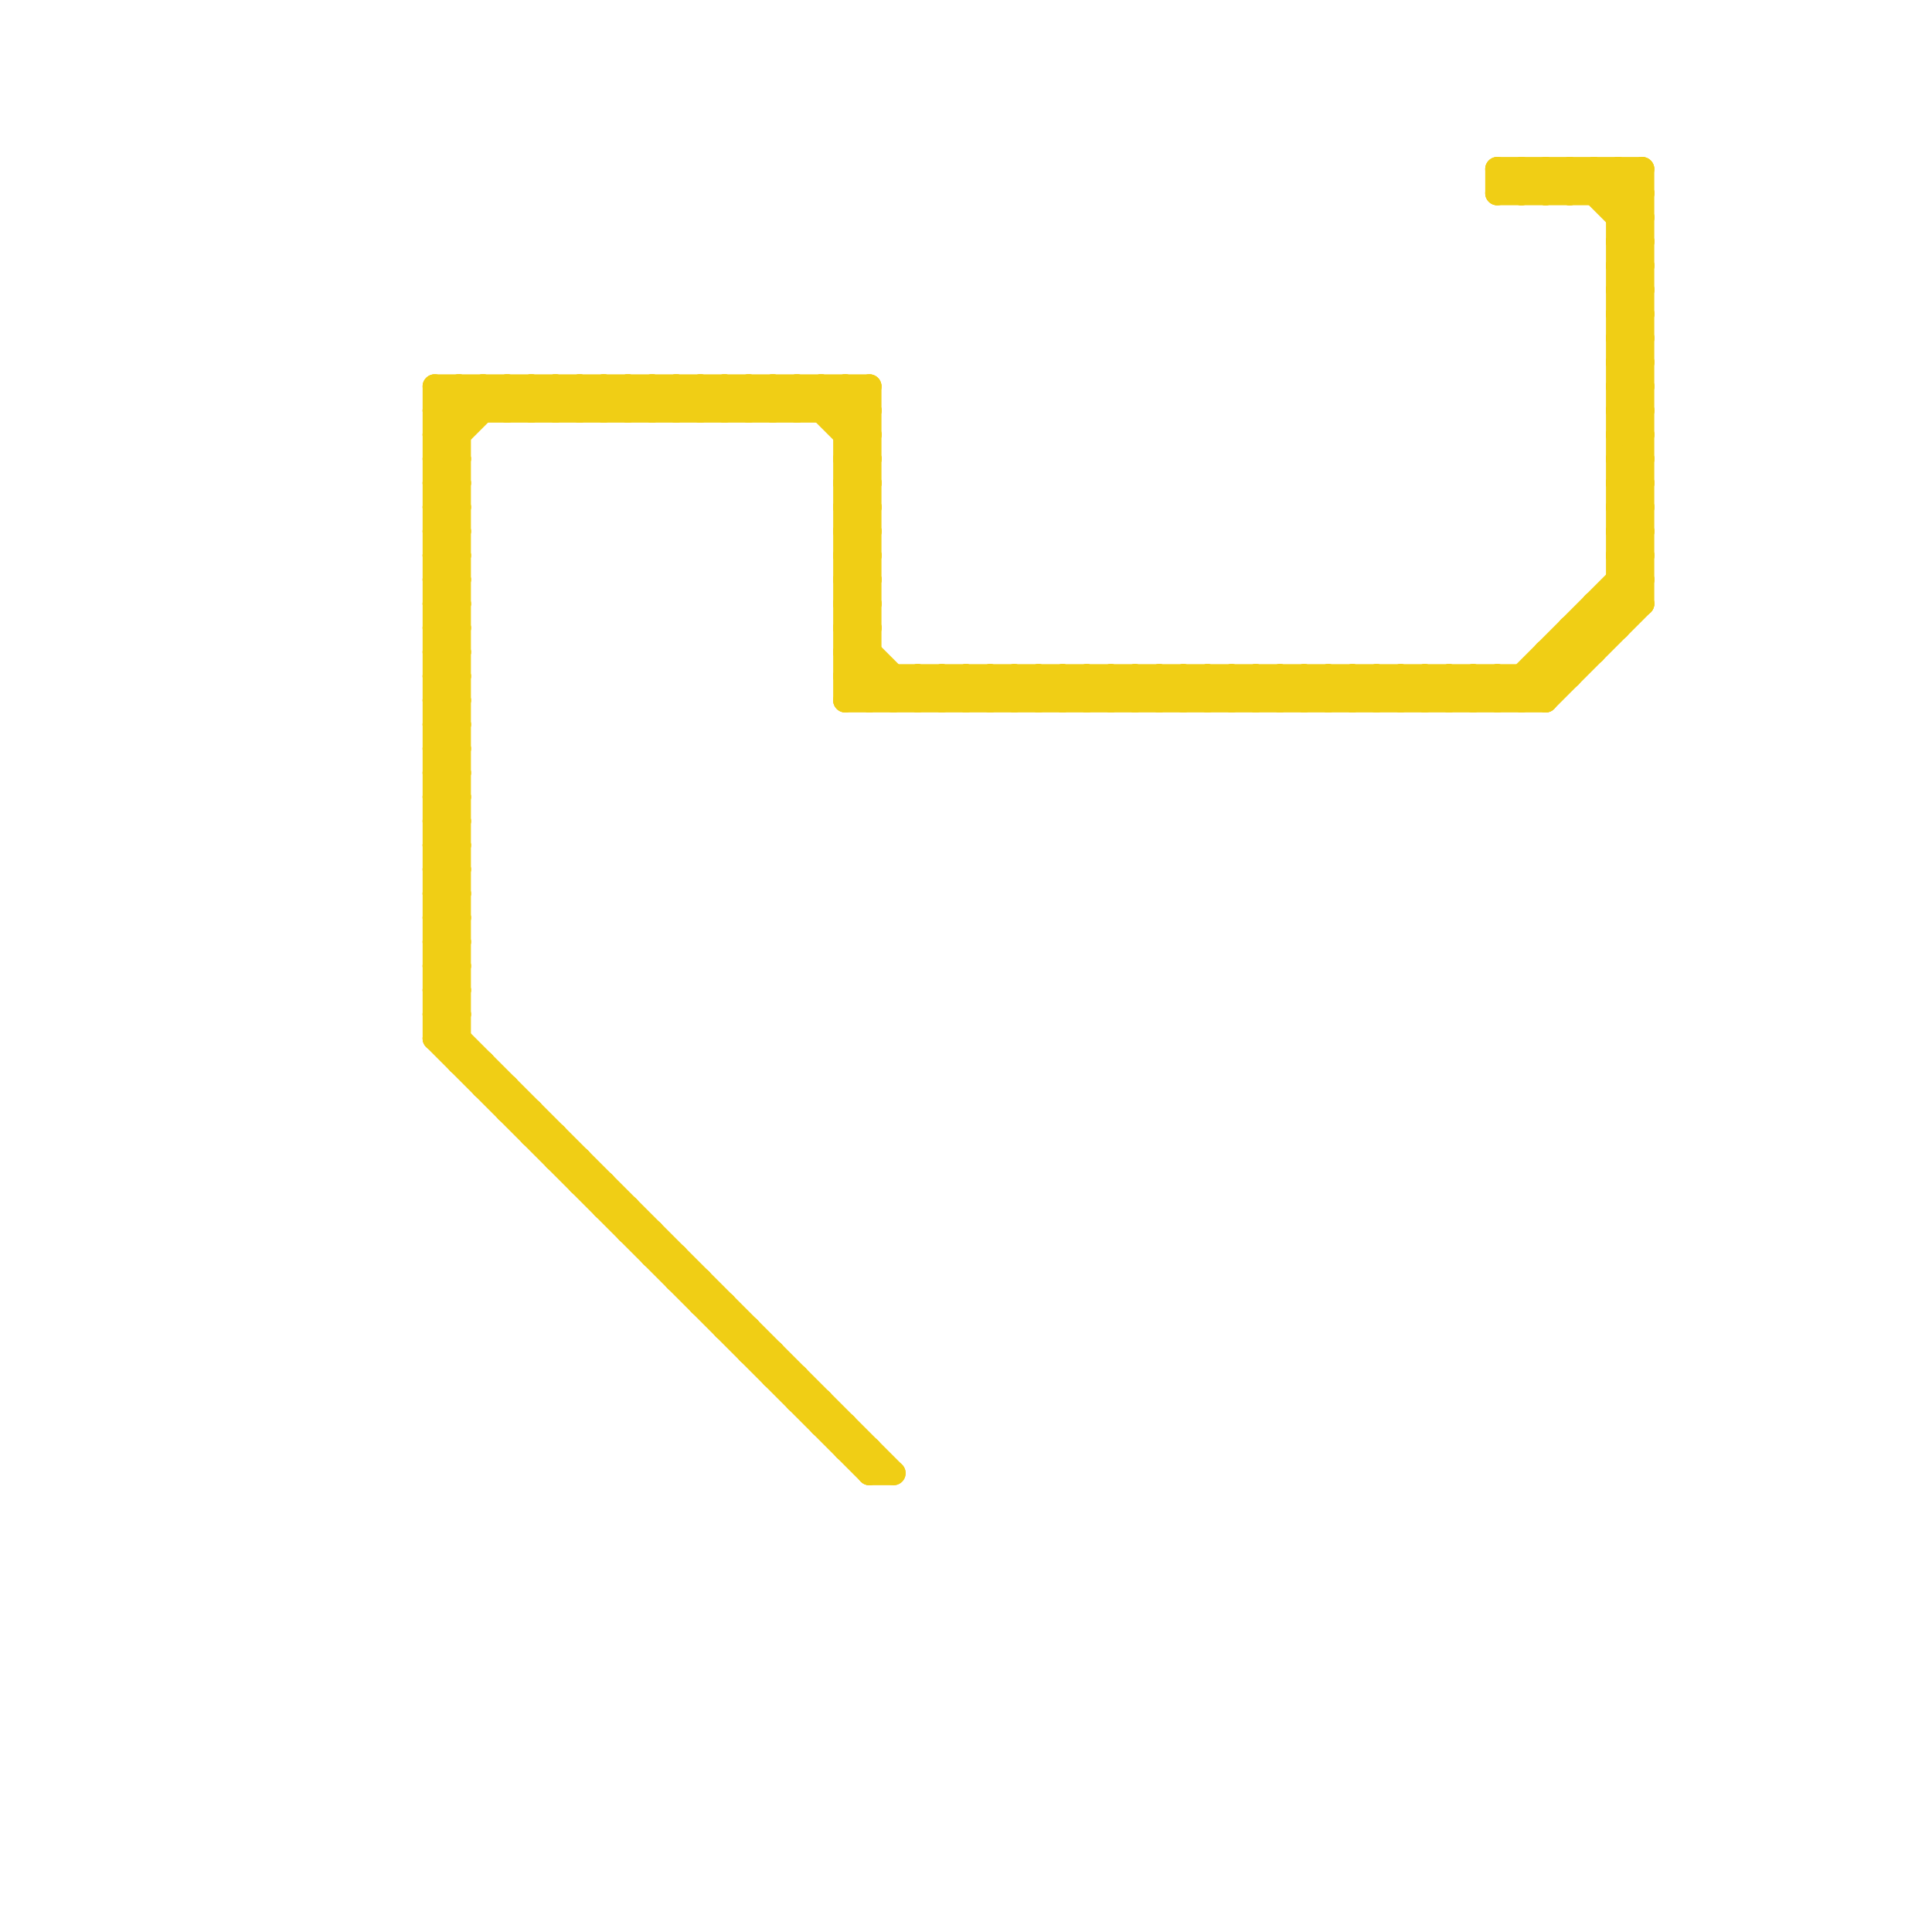 
<svg version="1.1" xmlns="http://www.w3.org/2000/svg" viewBox="0 0 80 80">
<style>line { stroke-width: 1; fill: none; stroke-linecap: round; stroke-linejoin: round; } .c0 { stroke: #f0ce15 }</style><line class="c0" x1="31" y1="55" x2="31" y2="56"/><line class="c0" x1="18" y1="42" x2="19" y2="42"/><line class="c0" x1="30" y1="55" x2="31" y2="55"/><line class="c0" x1="18" y1="19" x2="21" y2="16"/><line class="c0" x1="28" y1="52" x2="28" y2="53"/><line class="c0" x1="64" y1="27" x2="66" y2="27"/><line class="c0" x1="45" y1="28" x2="45" y2="29"/><line class="c0" x1="28" y1="16" x2="29" y2="17"/><line class="c0" x1="18" y1="23" x2="19" y2="24"/><line class="c0" x1="30" y1="54" x2="30" y2="55"/><line class="c0" x1="47" y1="28" x2="47" y2="29"/><line class="c0" x1="59" y1="28" x2="59" y2="29"/><line class="c0" x1="66" y1="7" x2="66" y2="8"/><line class="c0" x1="46" y1="28" x2="46" y2="29"/><line class="c0" x1="53" y1="28" x2="54" y2="29"/><line class="c0" x1="67" y1="10" x2="68" y2="11"/><line class="c0" x1="61" y1="28" x2="61" y2="29"/><line class="c0" x1="58" y1="29" x2="59" y2="28"/><line class="c0" x1="48" y1="28" x2="48" y2="29"/><line class="c0" x1="55" y1="28" x2="56" y2="29"/><line class="c0" x1="66" y1="25" x2="66" y2="27"/><line class="c0" x1="67" y1="21" x2="68" y2="21"/><line class="c0" x1="67" y1="23" x2="68" y2="23"/><line class="c0" x1="60" y1="29" x2="61" y2="28"/><line class="c0" x1="67" y1="15" x2="68" y2="15"/><line class="c0" x1="24" y1="16" x2="24" y2="17"/><line class="c0" x1="31" y1="16" x2="32" y2="17"/><line class="c0" x1="18" y1="29" x2="19" y2="30"/><line class="c0" x1="18" y1="31" x2="19" y2="32"/><line class="c0" x1="26" y1="16" x2="26" y2="17"/><line class="c0" x1="41" y1="28" x2="41" y2="29"/><line class="c0" x1="18" y1="32" x2="19" y2="31"/><line class="c0" x1="18" y1="42" x2="19" y2="41"/><line class="c0" x1="18" y1="34" x2="19" y2="33"/><line class="c0" x1="21" y1="45" x2="21" y2="46"/><line class="c0" x1="35" y1="24" x2="36" y2="25"/><line class="c0" x1="62" y1="7" x2="62" y2="8"/><line class="c0" x1="64" y1="8" x2="65" y2="7"/><line class="c0" x1="18" y1="23" x2="19" y2="23"/><line class="c0" x1="29" y1="16" x2="30" y2="17"/><line class="c0" x1="67" y1="12" x2="68" y2="13"/><line class="c0" x1="35" y1="27" x2="36" y2="26"/><line class="c0" x1="35" y1="29" x2="36" y2="28"/><line class="c0" x1="62" y1="28" x2="62" y2="29"/><line class="c0" x1="68" y1="7" x2="68" y2="25"/><line class="c0" x1="20" y1="45" x2="21" y2="45"/><line class="c0" x1="35" y1="23" x2="36" y2="24"/><line class="c0" x1="35" y1="25" x2="36" y2="26"/><line class="c0" x1="67" y1="15" x2="68" y2="14"/><line class="c0" x1="31" y1="56" x2="32" y2="56"/><line class="c0" x1="67" y1="11" x2="68" y2="12"/><line class="c0" x1="18" y1="29" x2="19" y2="29"/><line class="c0" x1="18" y1="31" x2="19" y2="31"/><line class="c0" x1="32" y1="16" x2="33" y2="17"/><line class="c0" x1="19" y1="44" x2="20" y2="44"/><line class="c0" x1="25" y1="49" x2="25" y2="50"/><line class="c0" x1="23" y1="48" x2="24" y2="48"/><line class="c0" x1="27" y1="16" x2="27" y2="17"/><line class="c0" x1="67" y1="14" x2="68" y2="13"/><line class="c0" x1="18" y1="28" x2="19" y2="29"/><line class="c0" x1="67" y1="16" x2="68" y2="15"/><line class="c0" x1="65" y1="26" x2="65" y2="28"/><line class="c0" x1="18" y1="43" x2="36" y2="61"/><line class="c0" x1="57" y1="28" x2="57" y2="29"/><line class="c0" x1="35" y1="24" x2="36" y2="24"/><line class="c0" x1="64" y1="7" x2="64" y2="8"/><line class="c0" x1="35" y1="26" x2="36" y2="26"/><line class="c0" x1="34" y1="58" x2="34" y2="59"/><line class="c0" x1="33" y1="16" x2="36" y2="19"/><line class="c0" x1="65" y1="8" x2="66" y2="7"/><line class="c0" x1="36" y1="60" x2="36" y2="61"/><line class="c0" x1="18" y1="33" x2="19" y2="32"/><line class="c0" x1="33" y1="57" x2="33" y2="58"/><line class="c0" x1="25" y1="17" x2="26" y2="16"/><line class="c0" x1="35" y1="23" x2="36" y2="23"/><line class="c0" x1="35" y1="59" x2="35" y2="60"/><line class="c0" x1="35" y1="25" x2="36" y2="25"/><line class="c0" x1="67" y1="11" x2="68" y2="11"/><line class="c0" x1="18" y1="30" x2="19" y2="31"/><line class="c0" x1="65" y1="7" x2="68" y2="10"/><line class="c0" x1="18" y1="39" x2="19" y2="40"/><line class="c0" x1="54" y1="29" x2="55" y2="28"/><line class="c0" x1="18" y1="28" x2="19" y2="28"/><line class="c0" x1="18" y1="20" x2="19" y2="20"/><line class="c0" x1="56" y1="29" x2="57" y2="28"/><line class="c0" x1="18" y1="22" x2="19" y2="22"/><line class="c0" x1="58" y1="28" x2="58" y2="29"/><line class="c0" x1="18" y1="36" x2="19" y2="37"/><line class="c0" x1="18" y1="38" x2="19" y2="39"/><line class="c0" x1="60" y1="28" x2="60" y2="29"/><line class="c0" x1="67" y1="13" x2="68" y2="12"/><line class="c0" x1="25" y1="50" x2="26" y2="50"/><line class="c0" x1="33" y1="17" x2="34" y2="16"/><line class="c0" x1="66" y1="25" x2="68" y2="25"/><line class="c0" x1="30" y1="16" x2="31" y2="17"/><line class="c0" x1="35" y1="23" x2="36" y2="22"/><line class="c0" x1="18" y1="41" x2="19" y2="40"/><line class="c0" x1="35" y1="25" x2="36" y2="24"/><line class="c0" x1="35" y1="17" x2="36" y2="16"/><line class="c0" x1="42" y1="29" x2="43" y2="28"/><line class="c0" x1="38" y1="28" x2="38" y2="29"/><line class="c0" x1="45" y1="28" x2="46" y2="29"/><line class="c0" x1="35" y1="26" x2="38" y2="29"/><line class="c0" x1="18" y1="30" x2="19" y2="30"/><line class="c0" x1="50" y1="29" x2="51" y2="28"/><line class="c0" x1="18" y1="17" x2="19" y2="18"/><line class="c0" x1="44" y1="29" x2="45" y2="28"/><line class="c0" x1="67" y1="17" x2="68" y2="18"/><line class="c0" x1="67" y1="19" x2="68" y2="20"/><line class="c0" x1="18" y1="39" x2="19" y2="39"/><line class="c0" x1="18" y1="18" x2="20" y2="16"/><line class="c0" x1="40" y1="28" x2="41" y2="29"/><line class="c0" x1="18" y1="40" x2="19" y2="41"/><line class="c0" x1="45" y1="29" x2="46" y2="28"/><line class="c0" x1="66" y1="7" x2="68" y2="9"/><line class="c0" x1="34" y1="16" x2="34" y2="17"/><line class="c0" x1="18" y1="20" x2="19" y2="19"/><line class="c0" x1="28" y1="17" x2="29" y2="16"/><line class="c0" x1="62" y1="8" x2="68" y2="8"/><line class="c0" x1="18" y1="22" x2="19" y2="21"/><line class="c0" x1="24" y1="49" x2="25" y2="49"/><line class="c0" x1="67" y1="22" x2="68" y2="21"/><line class="c0" x1="21" y1="17" x2="22" y2="16"/><line class="c0" x1="18" y1="16" x2="19" y2="17"/><line class="c0" x1="67" y1="18" x2="68" y2="19"/><line class="c0" x1="18" y1="36" x2="19" y2="36"/><line class="c0" x1="67" y1="20" x2="68" y2="21"/><line class="c0" x1="18" y1="38" x2="19" y2="38"/><line class="c0" x1="23" y1="17" x2="24" y2="16"/><line class="c0" x1="18" y1="19" x2="19" y2="20"/><line class="c0" x1="35" y1="28" x2="36" y2="29"/><line class="c0" x1="18" y1="43" x2="19" y2="42"/><line class="c0" x1="21" y1="16" x2="22" y2="17"/><line class="c0" x1="18" y1="21" x2="19" y2="20"/><line class="c0" x1="34" y1="17" x2="35" y2="16"/><line class="c0" x1="18" y1="37" x2="19" y2="38"/><line class="c0" x1="47" y1="28" x2="48" y2="29"/><line class="c0" x1="23" y1="16" x2="24" y2="17"/><line class="c0" x1="46" y1="28" x2="47" y2="29"/><line class="c0" x1="52" y1="29" x2="53" y2="28"/><line class="c0" x1="54" y1="28" x2="54" y2="29"/><line class="c0" x1="18" y1="16" x2="18" y2="43"/><line class="c0" x1="48" y1="28" x2="49" y2="29"/><line class="c0" x1="67" y1="7" x2="67" y2="26"/><line class="c0" x1="18" y1="18" x2="19" y2="19"/><line class="c0" x1="53" y1="29" x2="54" y2="28"/><line class="c0" x1="18" y1="25" x2="19" y2="26"/><line class="c0" x1="18" y1="40" x2="19" y2="40"/><line class="c0" x1="47" y1="29" x2="48" y2="28"/><line class="c0" x1="18" y1="27" x2="19" y2="28"/><line class="c0" x1="65" y1="26" x2="67" y2="26"/><line class="c0" x1="24" y1="48" x2="24" y2="49"/><line class="c0" x1="67" y1="18" x2="68" y2="18"/><line class="c0" x1="67" y1="10" x2="68" y2="10"/><line class="c0" x1="67" y1="20" x2="68" y2="20"/><line class="c0" x1="19" y1="16" x2="19" y2="44"/><line class="c0" x1="31" y1="17" x2="32" y2="16"/><line class="c0" x1="20" y1="44" x2="20" y2="45"/><line class="c0" x1="35" y1="20" x2="36" y2="21"/><line class="c0" x1="59" y1="28" x2="60" y2="29"/><line class="c0" x1="35" y1="22" x2="36" y2="23"/><line class="c0" x1="62" y1="7" x2="68" y2="7"/><line class="c0" x1="22" y1="46" x2="22" y2="47"/><line class="c0" x1="18" y1="19" x2="19" y2="19"/><line class="c0" x1="67" y1="21" x2="68" y2="20"/><line class="c0" x1="67" y1="23" x2="68" y2="22"/><line class="c0" x1="61" y1="28" x2="62" y2="29"/><line class="c0" x1="18" y1="37" x2="19" y2="37"/><line class="c0" x1="32" y1="57" x2="33" y2="57"/><line class="c0" x1="41" y1="29" x2="42" y2="28"/><line class="c0" x1="29" y1="54" x2="30" y2="54"/><line class="c0" x1="24" y1="16" x2="25" y2="17"/><line class="c0" x1="43" y1="29" x2="44" y2="28"/><line class="c0" x1="35" y1="19" x2="36" y2="20"/><line class="c0" x1="21" y1="46" x2="22" y2="46"/><line class="c0" x1="56" y1="28" x2="56" y2="29"/><line class="c0" x1="35" y1="21" x2="36" y2="22"/><line class="c0" x1="29" y1="17" x2="30" y2="16"/><line class="c0" x1="43" y1="28" x2="43" y2="29"/><line class="c0" x1="26" y1="16" x2="27" y2="17"/><line class="c0" x1="18" y1="18" x2="19" y2="18"/><line class="c0" x1="55" y1="29" x2="56" y2="28"/><line class="c0" x1="67" y1="7" x2="68" y2="8"/><line class="c0" x1="18" y1="40" x2="19" y2="39"/><line class="c0" x1="51" y1="28" x2="52" y2="29"/><line class="c0" x1="66" y1="8" x2="67" y2="7"/><line class="c0" x1="18" y1="23" x2="19" y2="22"/><line class="c0" x1="42" y1="28" x2="42" y2="29"/><line class="c0" x1="67" y1="12" x2="68" y2="12"/><line class="c0" x1="62" y1="7" x2="63" y2="8"/><line class="c0" x1="35" y1="28" x2="65" y2="28"/><line class="c0" x1="35" y1="60" x2="36" y2="60"/><line class="c0" x1="67" y1="8" x2="68" y2="7"/><line class="c0" x1="20" y1="16" x2="20" y2="17"/><line class="c0" x1="67" y1="10" x2="68" y2="9"/><line class="c0" x1="18" y1="24" x2="19" y2="25"/><line class="c0" x1="64" y1="7" x2="65" y2="8"/><line class="c0" x1="18" y1="26" x2="19" y2="27"/><line class="c0" x1="35" y1="20" x2="36" y2="20"/><line class="c0" x1="32" y1="17" x2="33" y2="16"/><line class="c0" x1="35" y1="22" x2="36" y2="22"/><line class="c0" x1="22" y1="16" x2="22" y2="17"/><line class="c0" x1="44" y1="28" x2="44" y2="29"/><line class="c0" x1="62" y1="28" x2="63" y2="29"/><line class="c0" x1="66" y1="25" x2="67" y2="26"/><line class="c0" x1="67" y1="9" x2="68" y2="9"/><line class="c0" x1="39" y1="28" x2="39" y2="29"/><line class="c0" x1="18" y1="29" x2="19" y2="28"/><line class="c0" x1="18" y1="31" x2="19" y2="30"/><line class="c0" x1="35" y1="19" x2="36" y2="19"/><line class="c0" x1="35" y1="21" x2="36" y2="21"/><line class="c0" x1="33" y1="16" x2="33" y2="17"/><line class="c0" x1="27" y1="16" x2="28" y2="17"/><line class="c0" x1="49" y1="28" x2="49" y2="29"/><line class="c0" x1="35" y1="24" x2="36" y2="23"/><line class="c0" x1="35" y1="26" x2="36" y2="25"/><line class="c0" x1="63" y1="28" x2="63" y2="29"/><line class="c0" x1="35" y1="27" x2="37" y2="29"/><line class="c0" x1="50" y1="28" x2="50" y2="29"/><line class="c0" x1="57" y1="28" x2="58" y2="29"/><line class="c0" x1="18" y1="17" x2="36" y2="17"/><line class="c0" x1="67" y1="12" x2="68" y2="11"/><line class="c0" x1="64" y1="29" x2="68" y2="25"/><line class="c0" x1="18" y1="26" x2="19" y2="26"/><line class="c0" x1="18" y1="42" x2="37" y2="61"/><line class="c0" x1="52" y1="28" x2="52" y2="29"/><line class="c0" x1="28" y1="16" x2="28" y2="17"/><line class="c0" x1="65" y1="7" x2="65" y2="8"/><line class="c0" x1="18" y1="32" x2="19" y2="33"/><line class="c0" x1="18" y1="34" x2="19" y2="35"/><line class="c0" x1="30" y1="16" x2="30" y2="17"/><line class="c0" x1="67" y1="9" x2="68" y2="8"/><line class="c0" x1="67" y1="11" x2="68" y2="10"/><line class="c0" x1="27" y1="51" x2="27" y2="52"/><line class="c0" x1="55" y1="28" x2="55" y2="29"/><line class="c0" x1="35" y1="21" x2="36" y2="20"/><line class="c0" x1="40" y1="28" x2="40" y2="29"/><line class="c0" x1="18" y1="28" x2="19" y2="27"/><line class="c0" x1="38" y1="28" x2="39" y2="29"/><line class="c0" x1="64" y1="27" x2="65" y2="28"/><line class="c0" x1="67" y1="15" x2="68" y2="16"/><line class="c0" x1="34" y1="59" x2="35" y2="59"/><line class="c0" x1="28" y1="53" x2="29" y2="53"/><line class="c0" x1="37" y1="29" x2="38" y2="28"/><line class="c0" x1="35" y1="18" x2="36" y2="18"/><line class="c0" x1="36" y1="61" x2="37" y2="61"/><line class="c0" x1="58" y1="28" x2="59" y2="29"/><line class="c0" x1="38" y1="29" x2="39" y2="28"/><line class="c0" x1="53" y1="28" x2="53" y2="29"/><line class="c0" x1="60" y1="28" x2="61" y2="29"/><line class="c0" x1="67" y1="14" x2="68" y2="15"/><line class="c0" x1="18" y1="32" x2="19" y2="32"/><line class="c0" x1="67" y1="16" x2="68" y2="17"/><line class="c0" x1="18" y1="16" x2="36" y2="16"/><line class="c0" x1="18" y1="34" x2="19" y2="34"/><line class="c0" x1="29" y1="16" x2="29" y2="17"/><line class="c0" x1="35" y1="16" x2="35" y2="29"/><line class="c0" x1="18" y1="30" x2="19" y2="29"/><line class="c0" x1="67" y1="17" x2="68" y2="17"/><line class="c0" x1="31" y1="16" x2="31" y2="17"/><line class="c0" x1="67" y1="19" x2="68" y2="19"/><line class="c0" x1="18" y1="39" x2="19" y2="38"/><line class="c0" x1="63" y1="8" x2="64" y2="7"/><line class="c0" x1="18" y1="33" x2="19" y2="34"/><line class="c0" x1="35" y1="27" x2="36" y2="27"/><line class="c0" x1="22" y1="47" x2="23" y2="47"/><line class="c0" x1="35" y1="18" x2="36" y2="17"/><line class="c0" x1="18" y1="36" x2="19" y2="35"/><line class="c0" x1="18" y1="38" x2="19" y2="37"/><line class="c0" x1="41" y1="28" x2="42" y2="29"/><line class="c0" x1="46" y1="29" x2="47" y2="28"/><line class="c0" x1="23" y1="47" x2="23" y2="48"/><line class="c0" x1="40" y1="29" x2="41" y2="28"/><line class="c0" x1="43" y1="28" x2="44" y2="29"/><line class="c0" x1="51" y1="29" x2="52" y2="28"/><line class="c0" x1="48" y1="29" x2="49" y2="28"/><line class="c0" x1="67" y1="14" x2="68" y2="14"/><line class="c0" x1="67" y1="16" x2="68" y2="16"/><line class="c0" x1="18" y1="35" x2="19" y2="36"/><line class="c0" x1="36" y1="16" x2="36" y2="29"/><line class="c0" x1="18" y1="17" x2="19" y2="16"/><line class="c0" x1="67" y1="17" x2="68" y2="16"/><line class="c0" x1="67" y1="19" x2="68" y2="18"/><line class="c0" x1="32" y1="16" x2="32" y2="17"/><line class="c0" x1="67" y1="13" x2="68" y2="14"/><line class="c0" x1="18" y1="33" x2="19" y2="33"/><line class="c0" x1="54" y1="28" x2="55" y2="29"/><line class="c0" x1="18" y1="25" x2="19" y2="25"/><line class="c0" x1="18" y1="27" x2="19" y2="27"/><line class="c0" x1="62" y1="29" x2="68" y2="23"/><line class="c0" x1="59" y1="29" x2="60" y2="28"/><line class="c0" x1="56" y1="28" x2="57" y2="29"/><line class="c0" x1="32" y1="56" x2="32" y2="57"/><line class="c0" x1="18" y1="41" x2="19" y2="42"/><line class="c0" x1="26" y1="50" x2="26" y2="51"/><line class="c0" x1="36" y1="29" x2="37" y2="28"/><line class="c0" x1="51" y1="28" x2="51" y2="29"/><line class="c0" x1="67" y1="18" x2="68" y2="17"/><line class="c0" x1="67" y1="20" x2="68" y2="19"/><line class="c0" x1="25" y1="16" x2="25" y2="17"/><line class="c0" x1="19" y1="16" x2="20" y2="17"/><line class="c0" x1="63" y1="29" x2="68" y2="24"/><line class="c0" x1="24" y1="17" x2="25" y2="16"/><line class="c0" x1="35" y1="28" x2="36" y2="27"/><line class="c0" x1="33" y1="58" x2="34" y2="58"/><line class="c0" x1="64" y1="27" x2="64" y2="29"/><line class="c0" x1="49" y1="28" x2="50" y2="29"/><line class="c0" x1="26" y1="17" x2="27" y2="16"/><line class="c0" x1="18" y1="37" x2="19" y2="36"/><line class="c0" x1="18" y1="20" x2="19" y2="21"/><line class="c0" x1="18" y1="35" x2="19" y2="35"/><line class="c0" x1="18" y1="22" x2="19" y2="23"/><line class="c0" x1="42" y1="28" x2="43" y2="29"/><line class="c0" x1="67" y1="22" x2="68" y2="23"/><line class="c0" x1="67" y1="24" x2="68" y2="25"/><line class="c0" x1="44" y1="28" x2="45" y2="29"/><line class="c0" x1="67" y1="13" x2="68" y2="13"/><line class="c0" x1="18" y1="25" x2="19" y2="24"/><line class="c0" x1="18" y1="27" x2="19" y2="26"/><line class="c0" x1="61" y1="29" x2="62" y2="28"/><line class="c0" x1="18" y1="21" x2="19" y2="22"/><line class="c0" x1="39" y1="28" x2="40" y2="29"/><line class="c0" x1="18" y1="41" x2="19" y2="41"/><line class="c0" x1="18" y1="24" x2="19" y2="24"/><line class="c0" x1="35" y1="20" x2="36" y2="19"/><line class="c0" x1="35" y1="22" x2="36" y2="21"/><line class="c0" x1="20" y1="16" x2="21" y2="17"/><line class="c0" x1="39" y1="29" x2="40" y2="28"/><line class="c0" x1="25" y1="16" x2="26" y2="17"/><line class="c0" x1="35" y1="16" x2="36" y2="17"/><line class="c0" x1="27" y1="52" x2="28" y2="52"/><line class="c0" x1="22" y1="16" x2="23" y2="17"/><line class="c0" x1="63" y1="7" x2="63" y2="8"/><line class="c0" x1="50" y1="28" x2="51" y2="29"/><line class="c0" x1="27" y1="17" x2="28" y2="16"/><line class="c0" x1="37" y1="28" x2="37" y2="29"/><line class="c0" x1="18" y1="35" x2="19" y2="34"/><line class="c0" x1="67" y1="22" x2="68" y2="22"/><line class="c0" x1="67" y1="24" x2="68" y2="24"/><line class="c0" x1="34" y1="16" x2="36" y2="18"/><line class="c0" x1="49" y1="29" x2="50" y2="28"/><line class="c0" x1="62" y1="8" x2="63" y2="7"/><line class="c0" x1="52" y1="28" x2="53" y2="29"/><line class="c0" x1="26" y1="51" x2="27" y2="51"/><line class="c0" x1="35" y1="19" x2="36" y2="18"/><line class="c0" x1="57" y1="29" x2="58" y2="28"/><line class="c0" x1="63" y1="7" x2="64" y2="8"/><line class="c0" x1="21" y1="16" x2="21" y2="17"/><line class="c0" x1="67" y1="21" x2="68" y2="22"/><line class="c0" x1="67" y1="23" x2="68" y2="24"/><line class="c0" x1="18" y1="43" x2="19" y2="43"/><line class="c0" x1="23" y1="16" x2="23" y2="17"/><line class="c0" x1="18" y1="21" x2="19" y2="21"/><line class="c0" x1="65" y1="26" x2="66" y2="27"/><line class="c0" x1="22" y1="17" x2="23" y2="16"/><line class="c0" x1="63" y1="28" x2="64" y2="29"/><line class="c0" x1="35" y1="29" x2="64" y2="29"/><line class="c0" x1="18" y1="24" x2="19" y2="23"/><line class="c0" x1="18" y1="26" x2="19" y2="25"/><line class="c0" x1="29" y1="53" x2="29" y2="54"/><line class="c0" x1="30" y1="17" x2="31" y2="16"/>


</svg>

